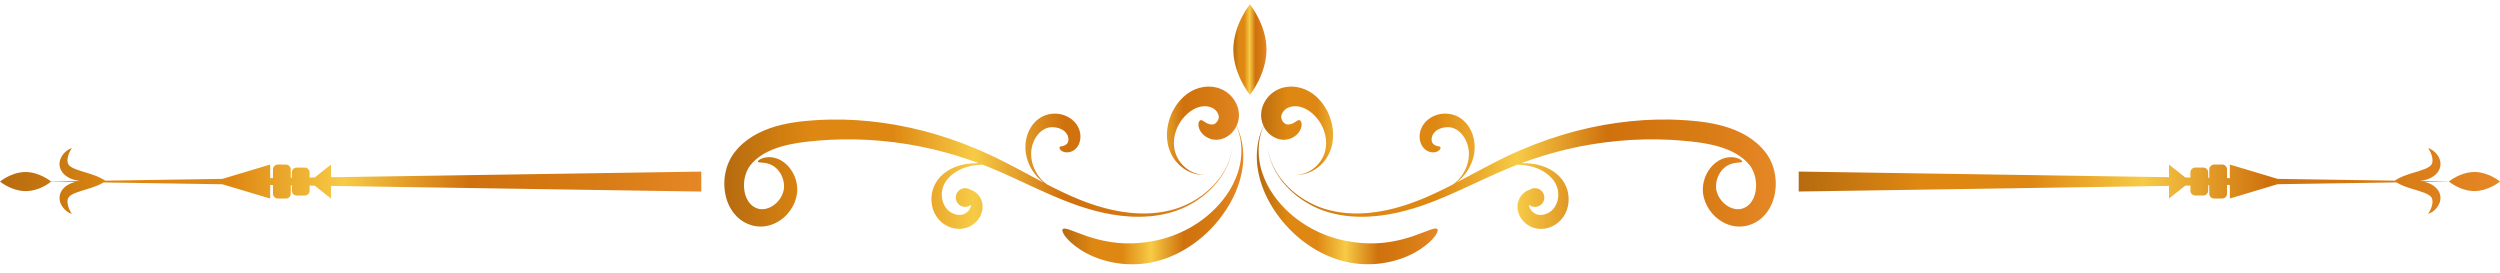<svg xmlns="http://www.w3.org/2000/svg" width="256" height="28" viewBox="0 0 256 28" fill="none"><path d="M33.895 16.849L32.23 18.172L31.703 18.18V17.658C31.703 17.384 31.479 17.159 31.205 17.159H30.381C30.107 17.159 29.883 17.384 29.883 17.658V18.209L29.773 18.211V17.35C29.773 17.076 29.548 16.851 29.275 16.851H28.451C28.177 16.851 27.952 17.076 27.952 17.35V18.238L27.666 18.242V16.851L22.771 18.317L10.764 18.5C10.764 18.5 10.757 18.495 10.753 18.492C10.714 18.465 10.657 18.422 10.578 18.376C10.424 18.28 10.19 18.157 9.892 18.037C9.595 17.916 9.237 17.799 8.855 17.685C8.474 17.569 8.071 17.455 7.708 17.308C7.62 17.27 7.528 17.233 7.454 17.194C7.378 17.156 7.31 17.116 7.25 17.075C7.132 16.992 7.055 16.914 6.997 16.816C6.939 16.713 6.909 16.601 6.908 16.456C6.905 16.315 6.928 16.168 6.96 16.035C7.026 15.765 7.133 15.545 7.219 15.396C7.263 15.322 7.299 15.263 7.328 15.225C7.354 15.187 7.368 15.165 7.368 15.165C7.368 15.165 7.344 15.173 7.299 15.188C7.253 15.202 7.189 15.229 7.104 15.27C6.94 15.355 6.705 15.505 6.481 15.78C6.371 15.918 6.263 16.086 6.185 16.299C6.144 16.405 6.116 16.525 6.1 16.659C6.087 16.798 6.094 16.934 6.124 17.08C6.155 17.225 6.211 17.371 6.29 17.505C6.369 17.639 6.468 17.758 6.578 17.861C6.686 17.965 6.805 18.052 6.928 18.125C7.051 18.2 7.173 18.255 7.299 18.31C7.597 18.429 7.885 18.495 8.158 18.534C8.145 18.536 8.133 18.538 8.12 18.54L5.229 18.584C5.125 18.499 3.996 17.614 2.619 17.614C1.172 17.614 0 18.591 0 18.591C0 18.591 1.173 19.569 2.619 19.569C4.064 19.569 5.125 18.683 5.229 18.599L7.667 18.636C7.547 18.67 7.425 18.71 7.3 18.76C7.174 18.815 7.052 18.87 6.929 18.945C6.806 19.019 6.688 19.106 6.579 19.209C6.47 19.311 6.371 19.431 6.291 19.565C6.213 19.698 6.156 19.844 6.125 19.99C6.095 20.136 6.088 20.272 6.101 20.411C6.117 20.545 6.145 20.665 6.186 20.771C6.264 20.984 6.373 21.151 6.483 21.288C6.706 21.564 6.941 21.714 7.105 21.799C7.189 21.84 7.254 21.867 7.3 21.881C7.345 21.896 7.369 21.904 7.369 21.904C7.369 21.904 7.355 21.884 7.329 21.845C7.301 21.807 7.265 21.748 7.22 21.674C7.134 21.525 7.027 21.304 6.961 21.035C6.929 20.902 6.906 20.755 6.909 20.614C6.91 20.47 6.94 20.357 6.999 20.254C7.055 20.156 7.133 20.078 7.251 19.995C7.31 19.954 7.379 19.914 7.455 19.876C7.529 19.837 7.621 19.8 7.709 19.762C8.072 19.615 8.477 19.501 8.856 19.385C9.238 19.271 9.596 19.154 9.893 19.033C10.191 18.913 10.425 18.789 10.579 18.694C10.587 18.69 10.593 18.686 10.6 18.681L22.773 18.868L27.667 20.333V18.942L27.953 18.946V19.834C27.953 20.108 28.178 20.333 28.452 20.333H29.276C29.549 20.333 29.774 20.108 29.774 19.834V18.974L29.884 18.976V19.525C29.884 19.799 30.108 20.024 30.382 20.024H31.206C31.48 20.024 31.704 19.799 31.704 19.525V19.005L32.233 19.013L33.895 20.334V19.038L71.812 19.616V17.571L33.895 18.149V16.852V16.849Z" fill="url(#paint0_linear_270_315)"></path><path d="M253.382 17.613C252.004 17.613 250.876 18.498 250.772 18.583L247.88 18.539C247.868 18.537 247.855 18.535 247.843 18.533C248.115 18.493 248.404 18.427 248.701 18.309C248.828 18.254 248.95 18.199 249.073 18.124C249.195 18.05 249.313 17.963 249.423 17.86C249.532 17.758 249.631 17.638 249.71 17.504C249.789 17.371 249.846 17.225 249.876 17.079C249.907 16.933 249.914 16.797 249.901 16.658C249.885 16.524 249.857 16.404 249.816 16.298C249.738 16.085 249.629 15.918 249.519 15.779C249.296 15.504 249.061 15.354 248.897 15.269C248.813 15.228 248.747 15.201 248.701 15.187C248.656 15.172 248.632 15.164 248.632 15.164C248.632 15.164 248.647 15.184 248.673 15.224C248.7 15.262 248.737 15.321 248.782 15.395C248.867 15.544 248.975 15.765 249.041 16.034C249.073 16.167 249.096 16.314 249.093 16.455C249.092 16.599 249.062 16.712 249.003 16.815C248.947 16.913 248.868 16.991 248.75 17.074C248.692 17.115 248.623 17.155 248.547 17.193C248.473 17.232 248.381 17.269 248.293 17.307C247.929 17.454 247.525 17.568 247.146 17.684C246.764 17.798 246.405 17.915 246.109 18.036C245.811 18.156 245.577 18.28 245.422 18.375C245.345 18.421 245.288 18.464 245.248 18.491C245.244 18.494 245.241 18.496 245.237 18.5L233.229 18.316L228.335 16.85V18.241L228.048 18.237V17.349C228.048 17.075 227.824 16.85 227.55 16.85H226.726C226.452 16.85 226.228 17.075 226.228 17.349V18.21L226.118 18.208V17.657C226.118 17.383 225.893 17.158 225.62 17.158H224.796C224.522 17.158 224.297 17.383 224.297 17.657V18.18L223.771 18.171L222.106 16.848V18.145L184.188 17.567V19.612L222.106 19.034V20.329L223.768 19.009L224.296 19V19.521C224.296 19.795 224.521 20.02 224.795 20.02H225.619C225.892 20.02 226.117 19.795 226.117 19.521V18.972L226.227 18.97V19.83C226.227 20.104 226.451 20.328 226.725 20.328H227.549C227.823 20.328 228.047 20.104 228.047 19.83V18.942L228.334 18.938V20.328L233.227 18.863L245.401 18.677C245.408 18.681 245.414 18.686 245.42 18.69C245.575 18.786 245.809 18.908 246.107 19.029C246.403 19.15 246.762 19.267 247.144 19.381C247.524 19.497 247.927 19.611 248.291 19.758C248.379 19.796 248.471 19.833 248.545 19.872C248.621 19.91 248.689 19.95 248.748 19.991C248.866 20.073 248.944 20.152 249.001 20.25C249.06 20.353 249.09 20.465 249.091 20.61C249.094 20.751 249.071 20.897 249.039 21.031C248.973 21.301 248.865 21.521 248.78 21.67C248.736 21.743 248.699 21.803 248.671 21.841C248.645 21.879 248.63 21.9 248.63 21.9C248.63 21.9 248.654 21.892 248.699 21.877C248.745 21.863 248.81 21.835 248.895 21.795C249.059 21.71 249.294 21.559 249.517 21.284C249.628 21.146 249.735 20.979 249.814 20.767C249.855 20.661 249.883 20.541 249.898 20.407C249.912 20.268 249.905 20.132 249.874 19.985C249.844 19.841 249.788 19.695 249.708 19.561C249.63 19.427 249.531 19.308 249.421 19.204C249.312 19.101 249.193 19.014 249.071 18.941C248.948 18.866 248.826 18.811 248.699 18.756C248.575 18.706 248.453 18.666 248.333 18.632L250.771 18.595C250.875 18.679 252.003 19.565 253.381 19.565C254.828 19.565 256 18.587 256 18.587C256 18.587 254.827 17.61 253.381 17.61L253.382 17.613Z" fill="url(#paint1_linear_270_315)"></path><path d="M110.4 21.058C110.959 21.253 111.533 21.425 112.116 21.579C112.699 21.737 113.297 21.862 113.903 21.966C115.115 22.169 116.376 22.26 117.649 22.154C118.286 22.107 118.924 22.002 119.554 21.844C120.186 21.695 120.807 21.469 121.403 21.185C122.591 20.613 123.695 19.796 124.568 18.744C125.005 18.22 125.376 17.635 125.665 17.004C125.951 16.372 126.144 15.691 126.224 14.991C126.134 15.691 125.932 16.366 125.637 16.99C125.338 17.613 124.958 18.188 124.513 18.697C123.626 19.721 122.514 20.499 121.329 21.025C120.736 21.286 120.123 21.487 119.5 21.612C118.879 21.744 118.253 21.826 117.631 21.848C116.386 21.904 115.161 21.765 113.989 21.515C113.403 21.387 112.828 21.239 112.267 21.058C111.705 20.882 111.155 20.686 110.62 20.469C110.35 20.364 110.086 20.248 109.823 20.136C109.56 20.018 109.298 19.905 109.041 19.783C108.525 19.544 108.02 19.291 107.52 19.039C107.415 18.985 107.31 18.93 107.205 18.876C107.174 18.854 107.142 18.832 107.112 18.808C107.059 18.767 107.009 18.722 106.957 18.68L106.881 18.617L106.81 18.549C106.763 18.503 106.717 18.457 106.67 18.412C106.627 18.363 106.585 18.315 106.542 18.267C106.498 18.22 106.459 18.17 106.421 18.119C106.382 18.069 106.342 18.019 106.307 17.968C106.238 17.863 106.165 17.763 106.107 17.654C105.981 17.444 105.888 17.221 105.804 17.004C105.651 16.563 105.581 16.117 105.587 15.699C105.598 15.282 105.684 14.888 105.825 14.543C105.962 14.196 106.159 13.901 106.376 13.665C106.595 13.43 106.843 13.264 107.088 13.156C107.319 13.053 107.565 13.022 107.804 13.024C108.042 13.027 108.27 13.072 108.474 13.142C108.678 13.212 108.855 13.312 108.993 13.431C109.133 13.547 109.229 13.686 109.306 13.828C109.373 13.972 109.407 14.13 109.409 14.262C109.41 14.329 109.405 14.39 109.393 14.445C109.383 14.499 109.362 14.555 109.347 14.592C109.31 14.676 109.229 14.76 109.145 14.817C109.059 14.875 108.971 14.915 108.891 14.939C108.809 14.964 108.736 14.972 108.669 14.987C108.607 14.996 108.549 15.014 108.517 15.05C108.485 15.087 108.476 15.144 108.508 15.226C108.542 15.303 108.62 15.404 108.76 15.482C108.899 15.561 109.094 15.613 109.323 15.601C109.55 15.587 109.815 15.512 110.067 15.31C110.194 15.202 110.297 15.083 110.385 14.94C110.471 14.797 110.538 14.637 110.58 14.469C110.665 14.132 110.658 13.767 110.556 13.405C110.542 13.36 110.528 13.313 110.512 13.268C110.493 13.225 110.475 13.181 110.457 13.137C110.437 13.093 110.417 13.049 110.398 13.004C110.376 12.961 110.35 12.92 110.325 12.877C110.299 12.836 110.273 12.794 110.247 12.752C110.221 12.709 110.187 12.674 110.158 12.634C110.096 12.556 110.033 12.477 109.959 12.41C109.675 12.128 109.321 11.916 108.942 11.787C108.562 11.657 108.147 11.606 107.724 11.648C107.512 11.666 107.299 11.716 107.087 11.785C106.981 11.82 106.878 11.868 106.774 11.912C106.673 11.968 106.568 12.021 106.475 12.085C106.104 12.334 105.783 12.669 105.547 13.056C105.313 13.445 105.147 13.877 105.068 14.332C104.982 14.787 104.977 15.264 105.052 15.742C105.133 16.216 105.293 16.685 105.526 17.13C105.65 17.348 105.779 17.567 105.939 17.768C106.013 17.873 106.102 17.968 106.184 18.069C106.227 18.118 106.274 18.163 106.319 18.211C106.364 18.258 106.409 18.306 106.459 18.35C106.507 18.395 106.556 18.44 106.605 18.485C106.657 18.527 106.709 18.57 106.76 18.611L106.838 18.674L106.903 18.72C105.136 17.797 103.445 16.843 101.73 16.025C99.816 15.113 97.899 14.382 96.007 13.808C94.115 13.236 92.244 12.839 90.419 12.58C88.593 12.324 86.812 12.215 85.092 12.243C84.876 12.241 84.662 12.252 84.449 12.26C84.236 12.27 84.024 12.278 83.813 12.288C83.602 12.294 83.392 12.315 83.183 12.331C82.974 12.347 82.766 12.365 82.56 12.382C81.728 12.454 80.896 12.579 80.08 12.77C79.264 12.96 78.454 13.234 77.683 13.616C76.914 14.001 76.189 14.519 75.59 15.157C75.517 15.239 75.447 15.322 75.376 15.406C75.306 15.491 75.236 15.567 75.166 15.668L75.063 15.81L74.969 15.956C74.904 16.052 74.851 16.154 74.796 16.253C74.578 16.655 74.429 17.074 74.326 17.494C74.123 18.336 74.12 19.19 74.299 20.002C74.39 20.408 74.527 20.805 74.723 21.178C74.919 21.55 75.171 21.9 75.477 22.199C75.781 22.5 76.146 22.742 76.528 22.909C76.624 22.95 76.721 22.992 76.819 23.021C76.916 23.054 77.013 23.085 77.117 23.108C77.32 23.158 77.527 23.188 77.732 23.195C77.936 23.205 78.139 23.195 78.335 23.168C78.531 23.143 78.72 23.097 78.902 23.041C79.264 22.928 79.592 22.762 79.882 22.565C80.463 22.171 80.899 21.658 81.195 21.105C81.343 20.828 81.454 20.54 81.529 20.249C81.566 20.104 81.594 19.957 81.614 19.812C81.622 19.737 81.631 19.661 81.635 19.587C81.637 19.513 81.641 19.44 81.641 19.367C81.633 18.789 81.485 18.276 81.273 17.843C81.058 17.411 80.78 17.051 80.469 16.779C80.314 16.642 80.153 16.526 79.988 16.433C79.908 16.384 79.823 16.346 79.743 16.306C79.659 16.272 79.58 16.237 79.498 16.212C79.175 16.107 78.874 16.079 78.621 16.096C78.368 16.114 78.164 16.166 78.01 16.229C77.855 16.292 77.747 16.357 77.682 16.416C77.616 16.475 77.59 16.521 77.602 16.555C77.615 16.59 77.664 16.614 77.745 16.627C77.826 16.638 77.941 16.645 78.081 16.656C78.361 16.68 78.76 16.731 79.162 16.978C79.212 17.007 79.261 17.044 79.311 17.078C79.359 17.118 79.41 17.154 79.457 17.198C79.555 17.283 79.647 17.383 79.735 17.494C79.913 17.715 80.061 17.994 80.165 18.306C80.266 18.619 80.313 18.971 80.274 19.313C80.27 19.356 80.261 19.398 80.255 19.44C80.247 19.48 80.238 19.522 80.228 19.564C80.205 19.651 80.179 19.739 80.146 19.826C80.08 19.999 79.991 20.171 79.882 20.334C79.773 20.497 79.641 20.652 79.493 20.793C79.344 20.932 79.176 21.057 78.997 21.158C78.637 21.361 78.229 21.459 77.854 21.412C77.76 21.401 77.667 21.382 77.576 21.351C77.531 21.339 77.484 21.319 77.437 21.299C77.389 21.283 77.345 21.257 77.3 21.235C77.123 21.142 76.96 21.022 76.819 20.864C76.537 20.552 76.325 20.107 76.237 19.595C76.146 19.087 76.167 18.523 76.314 17.996C76.387 17.734 76.487 17.479 76.619 17.25C76.654 17.194 76.685 17.135 76.723 17.082L76.777 17.001L76.837 16.924C76.871 16.874 76.926 16.818 76.973 16.764L77.12 16.598C77.535 16.176 78.044 15.815 78.631 15.527C79.221 15.244 79.875 15.02 80.573 14.858C81.272 14.696 82.005 14.575 82.778 14.495C82.972 14.475 83.167 14.456 83.363 14.437C83.559 14.418 83.756 14.393 83.954 14.383C84.153 14.37 84.352 14.356 84.552 14.342C84.752 14.329 84.953 14.312 85.155 14.308C86.775 14.233 88.46 14.263 90.207 14.42C91.952 14.579 93.758 14.856 95.606 15.298C97.12 15.662 98.664 16.125 100.222 16.706C99.809 16.7 99.403 16.721 99.008 16.779C98.42 16.868 97.859 17.041 97.354 17.306C96.85 17.572 96.395 17.928 96.054 18.379C95.885 18.602 95.74 18.849 95.633 19.107C95.524 19.364 95.456 19.632 95.415 19.9C95.332 20.436 95.385 20.98 95.555 21.481C95.644 21.73 95.761 21.969 95.907 22.188C96.056 22.403 96.233 22.604 96.429 22.769C96.822 23.101 97.287 23.318 97.775 23.402C98.261 23.486 98.78 23.431 99.232 23.224C99.677 23.021 100.022 22.699 100.263 22.333C100.5 21.964 100.629 21.537 100.617 21.131C100.618 21.031 100.602 20.928 100.589 20.829C100.579 20.781 100.567 20.734 100.555 20.687C100.545 20.64 100.53 20.595 100.514 20.552C100.455 20.375 100.365 20.226 100.276 20.092C100.086 19.83 99.86 19.649 99.64 19.535C99.542 19.483 99.445 19.447 99.353 19.421C99.203 19.323 99.023 19.265 98.83 19.265C98.3 19.265 97.87 19.695 97.87 20.226C97.87 20.757 98.299 21.187 98.83 21.187C99.065 21.187 99.28 21.102 99.447 20.961C99.441 21 99.441 21.037 99.429 21.078C99.414 21.161 99.386 21.245 99.344 21.327C99.302 21.41 99.251 21.494 99.184 21.571C99.051 21.725 98.871 21.863 98.673 21.936C98.485 22.007 98.254 22.03 98.013 21.989C97.772 21.948 97.514 21.848 97.282 21.687C97.165 21.608 97.061 21.511 96.96 21.4C96.862 21.286 96.774 21.157 96.696 21.011C96.547 20.72 96.446 20.364 96.441 19.981C96.438 19.791 96.451 19.592 96.497 19.397C96.542 19.2 96.612 19.008 96.713 18.813C96.912 18.426 97.231 18.067 97.635 17.767C98.039 17.467 98.529 17.233 99.069 17.08C99.549 16.947 100.072 16.876 100.615 16.857C100.827 16.938 101.038 17.021 101.25 17.107C103.16 17.88 105.1 18.849 107.174 19.769C107.693 19.997 108.218 20.226 108.757 20.44C109.025 20.551 109.298 20.653 109.571 20.758C109.847 20.858 110.121 20.963 110.402 21.056L110.4 21.058Z" fill="url(#paint2_linear_270_315)"></path><path d="M127.039 13.997C126.937 13.62 126.798 13.246 126.625 12.885C126.726 12.669 126.802 12.434 126.841 12.179C126.851 12.1 126.858 12.021 126.865 11.941C126.867 11.864 126.868 11.787 126.867 11.708C126.862 11.631 126.857 11.552 126.848 11.475C126.836 11.399 126.826 11.32 126.809 11.245C126.679 10.635 126.352 10.086 125.893 9.664C125.665 9.455 125.389 9.273 125.093 9.142C124.802 9.011 124.49 8.929 124.177 8.892C123.549 8.818 122.917 8.917 122.333 9.168C121.752 9.417 121.251 9.808 120.844 10.268C120.639 10.498 120.458 10.747 120.297 11.01C120.136 11.275 119.996 11.557 119.877 11.849C119.647 12.438 119.503 13.077 119.494 13.741C119.481 14.403 119.605 15.092 119.905 15.723C120.206 16.355 120.681 16.908 121.283 17.306C121.88 17.704 122.618 17.948 123.374 17.893C122.997 17.902 122.627 17.83 122.292 17.701C121.955 17.572 121.651 17.386 121.388 17.166C120.86 16.726 120.499 16.146 120.332 15.56C120.164 14.969 120.172 14.369 120.297 13.83C120.416 13.288 120.649 12.804 120.927 12.394C121.071 12.19 121.225 12.004 121.388 11.838C121.553 11.671 121.725 11.522 121.902 11.398C122.253 11.148 122.614 10.988 122.947 10.922C123.274 10.855 123.594 10.87 123.85 10.94C123.98 10.973 124.092 11.02 124.191 11.075C124.286 11.127 124.365 11.185 124.444 11.256C124.599 11.399 124.71 11.578 124.761 11.733C124.768 11.753 124.771 11.772 124.779 11.791C124.783 11.81 124.786 11.829 124.791 11.847C124.793 11.865 124.795 11.884 124.8 11.902C124.8 11.917 124.802 11.932 124.804 11.949C124.807 12.014 124.798 12.09 124.777 12.166C124.735 12.32 124.644 12.46 124.552 12.552C124.506 12.599 124.459 12.639 124.408 12.669C124.366 12.697 124.314 12.72 124.25 12.735C124.187 12.747 124.116 12.752 124.045 12.748C123.975 12.741 123.902 12.731 123.837 12.711C123.701 12.675 123.581 12.619 123.478 12.559C123.266 12.444 123.131 12.292 122.978 12.299C122.904 12.303 122.836 12.35 122.779 12.458C122.752 12.511 122.737 12.578 122.723 12.662C122.718 12.741 122.714 12.841 122.736 12.944C122.772 13.156 122.878 13.408 123.079 13.645C123.279 13.883 123.576 14.107 123.988 14.234C124.194 14.292 124.43 14.325 124.683 14.307C124.926 14.288 125.175 14.223 125.41 14.116C125.881 13.9 126.291 13.524 126.561 13.025C126.582 12.986 126.6 12.944 126.62 12.903C126.775 13.267 126.893 13.641 126.971 14.016C127.076 14.516 127.125 15.016 127.117 15.505C127.11 15.995 127.054 16.473 126.957 16.93C126.858 17.387 126.716 17.825 126.546 18.24C126.207 19.07 125.748 19.807 125.238 20.452C124.728 21.099 124.162 21.657 123.582 22.137C122.416 23.097 121.179 23.739 120 24.164C119.41 24.379 118.829 24.534 118.267 24.648C117.705 24.762 117.161 24.841 116.635 24.884C116.108 24.924 115.591 24.934 115.089 24.914C114.964 24.909 114.841 24.897 114.718 24.89C114.656 24.886 114.594 24.882 114.534 24.879C114.473 24.871 114.413 24.865 114.353 24.858C114.233 24.843 114.113 24.835 113.996 24.818C113.879 24.8 113.763 24.783 113.648 24.766C113.532 24.752 113.42 24.727 113.309 24.706C113.199 24.684 113.087 24.667 112.979 24.643C112.872 24.618 112.765 24.594 112.661 24.57C112.609 24.559 112.556 24.546 112.504 24.535C112.453 24.521 112.403 24.506 112.353 24.493C112.251 24.467 112.152 24.439 112.055 24.414C111.958 24.388 111.864 24.356 111.771 24.328C111.677 24.3 111.586 24.273 111.495 24.246C111.406 24.216 111.32 24.185 111.235 24.156C109.873 23.69 109.027 23.23 108.821 23.468C108.773 23.524 108.772 23.616 108.818 23.744C108.841 23.808 108.875 23.879 108.92 23.959C108.966 24.039 109.022 24.13 109.095 24.22C109.377 24.591 109.861 25.059 110.556 25.518C110.644 25.574 110.734 25.632 110.824 25.69C110.917 25.745 111.016 25.799 111.115 25.854C111.215 25.909 111.315 25.967 111.422 26.018C111.53 26.069 111.638 26.12 111.749 26.172C111.804 26.198 111.861 26.224 111.918 26.25C111.976 26.275 112.034 26.297 112.094 26.32C112.212 26.366 112.333 26.413 112.454 26.46C112.577 26.506 112.705 26.544 112.832 26.585C112.961 26.626 113.091 26.67 113.226 26.701C113.361 26.736 113.496 26.77 113.634 26.805C113.773 26.837 113.914 26.861 114.057 26.89C114.128 26.903 114.2 26.917 114.273 26.93C114.346 26.941 114.419 26.95 114.492 26.961C114.639 26.98 114.788 27.002 114.939 27.016C115.543 27.073 116.174 27.078 116.816 27.028C117.461 26.975 118.118 26.847 118.779 26.655C119.439 26.462 120.103 26.201 120.753 25.862C122.053 25.187 123.313 24.229 124.411 22.985C124.958 22.361 125.468 21.67 125.91 20.905C126.352 20.14 126.729 19.299 126.982 18.39C127.108 17.935 127.205 17.465 127.261 16.981C127.314 16.497 127.327 16.002 127.295 15.502C127.263 15.002 127.178 14.498 127.043 14.001L127.039 13.997Z" fill="url(#paint3_linear_270_315)"></path><path d="M181.21 16.252C181.154 16.153 181.101 16.051 181.037 15.955L180.943 15.809L180.839 15.666C180.769 15.567 180.7 15.49 180.629 15.405C180.558 15.322 180.488 15.238 180.415 15.156C179.817 14.518 179.092 14 178.323 13.615C177.552 13.233 176.741 12.959 175.926 12.769C175.11 12.578 174.277 12.453 173.446 12.381C173.239 12.364 173.031 12.346 172.822 12.329C172.613 12.314 172.403 12.293 172.192 12.287C171.981 12.277 171.769 12.269 171.556 12.259C171.343 12.251 171.129 12.24 170.914 12.242C169.193 12.216 167.412 12.323 165.587 12.579C163.762 12.838 161.891 13.235 159.998 13.807C158.106 14.381 156.19 15.111 154.275 16.024C152.561 16.842 150.87 17.797 149.102 18.719L149.167 18.673L149.246 18.61C149.298 18.567 149.349 18.526 149.4 18.484C149.449 18.439 149.497 18.394 149.546 18.349C149.596 18.305 149.641 18.258 149.686 18.21C149.731 18.162 149.778 18.117 149.821 18.068C149.905 17.968 149.992 17.872 150.067 17.767C150.226 17.566 150.356 17.347 150.479 17.128C150.712 16.685 150.873 16.216 150.953 15.741C151.029 15.263 151.023 14.786 150.938 14.331C150.857 13.875 150.691 13.443 150.458 13.055C150.222 12.668 149.901 12.333 149.531 12.084C149.439 12.02 149.332 11.967 149.232 11.911C149.129 11.866 149.024 11.819 148.919 11.784C148.708 11.715 148.493 11.665 148.281 11.647C147.857 11.605 147.444 11.656 147.063 11.786C146.683 11.915 146.33 12.127 146.046 12.409C145.972 12.476 145.909 12.554 145.848 12.633C145.817 12.672 145.784 12.708 145.759 12.751C145.733 12.793 145.707 12.835 145.68 12.876C145.655 12.918 145.629 12.96 145.607 13.003C145.587 13.047 145.568 13.092 145.548 13.136C145.529 13.18 145.511 13.224 145.492 13.268C145.476 13.312 145.462 13.358 145.449 13.403C145.346 13.766 145.34 14.131 145.425 14.468C145.467 14.636 145.533 14.796 145.62 14.939C145.708 15.082 145.81 15.201 145.937 15.309C146.188 15.511 146.453 15.586 146.681 15.6C146.91 15.611 147.105 15.56 147.244 15.481C147.384 15.403 147.464 15.302 147.497 15.225C147.528 15.143 147.52 15.086 147.488 15.05C147.454 15.013 147.398 14.995 147.335 14.986C147.268 14.972 147.194 14.963 147.114 14.938C147.033 14.914 146.944 14.874 146.86 14.816C146.775 14.759 146.695 14.675 146.657 14.591C146.644 14.554 146.622 14.498 146.611 14.444C146.6 14.389 146.594 14.328 146.595 14.261C146.598 14.129 146.632 13.971 146.699 13.827C146.774 13.685 146.871 13.547 147.011 13.43C147.149 13.312 147.327 13.211 147.53 13.141C147.733 13.071 147.962 13.027 148.201 13.023C148.439 13.021 148.686 13.052 148.916 13.155C149.162 13.263 149.41 13.429 149.629 13.664C149.845 13.899 150.043 14.195 150.179 14.542C150.321 14.887 150.406 15.281 150.419 15.698C150.425 16.117 150.356 16.562 150.201 17.003C150.118 17.221 150.025 17.443 149.898 17.654C149.841 17.762 149.768 17.863 149.699 17.967C149.663 18.018 149.623 18.068 149.585 18.118C149.546 18.168 149.508 18.219 149.464 18.266C149.421 18.314 149.378 18.363 149.335 18.411C149.289 18.456 149.242 18.502 149.195 18.548L149.124 18.616L149.048 18.679C148.997 18.721 148.948 18.766 148.894 18.807C148.863 18.83 148.831 18.852 148.801 18.875C148.695 18.929 148.591 18.985 148.485 19.038C147.986 19.291 147.48 19.544 146.964 19.782C146.707 19.904 146.445 20.017 146.183 20.135C145.919 20.246 145.654 20.363 145.386 20.468C144.85 20.685 144.3 20.88 143.739 21.058C143.178 21.238 142.602 21.386 142.016 21.515C140.844 21.764 139.62 21.904 138.375 21.847C137.752 21.825 137.126 21.744 136.505 21.611C135.881 21.486 135.269 21.285 134.676 21.024C133.493 20.498 132.379 19.72 131.492 18.696C131.047 18.187 130.667 17.612 130.368 16.989C130.073 16.365 129.87 15.69 129.781 14.99C129.862 15.691 130.054 16.37 130.34 17.003C130.629 17.634 131.001 18.219 131.438 18.743C132.31 19.795 133.414 20.612 134.603 21.184C135.198 21.468 135.82 21.694 136.452 21.843C137.082 22.001 137.72 22.106 138.356 22.153C139.629 22.259 140.89 22.169 142.103 21.965C142.709 21.861 143.306 21.736 143.889 21.578C144.473 21.424 145.045 21.252 145.605 21.058C145.887 20.964 146.161 20.86 146.437 20.759C146.709 20.654 146.983 20.551 147.25 20.442C147.788 20.226 148.315 19.998 148.834 19.77C150.906 18.85 152.847 17.881 154.758 17.108C154.97 17.022 155.182 16.939 155.393 16.858C155.936 16.878 156.458 16.948 156.939 17.081C157.479 17.234 157.969 17.468 158.373 17.768C158.776 18.069 159.096 18.427 159.294 18.814C159.394 19.009 159.465 19.201 159.51 19.398C159.556 19.593 159.571 19.792 159.567 19.982C159.562 20.365 159.461 20.721 159.312 21.012C159.234 21.157 159.146 21.288 159.048 21.401C158.946 21.512 158.843 21.609 158.726 21.688C158.495 21.849 158.236 21.951 157.995 21.99C157.752 22.031 157.523 22.009 157.335 21.937C157.136 21.864 156.956 21.726 156.824 21.572C156.757 21.495 156.706 21.411 156.664 21.328C156.621 21.246 156.594 21.162 156.578 21.079C156.567 21.038 156.567 21.001 156.561 20.962C156.728 21.104 156.943 21.188 157.178 21.188C157.707 21.188 158.138 20.758 158.138 20.227C158.138 19.696 157.709 19.266 157.178 19.266C156.985 19.266 156.805 19.324 156.655 19.422C156.563 19.448 156.465 19.485 156.367 19.536C156.149 19.65 155.921 19.831 155.731 20.093C155.641 20.227 155.552 20.377 155.494 20.553C155.477 20.596 155.463 20.641 155.452 20.688C155.441 20.735 155.428 20.782 155.419 20.831C155.405 20.929 155.39 21.031 155.391 21.132C155.378 21.538 155.509 21.965 155.745 22.334C155.985 22.7 156.331 23.023 156.776 23.225C157.229 23.433 157.746 23.487 158.233 23.403C158.721 23.32 159.186 23.102 159.578 22.77C159.776 22.606 159.951 22.405 160.101 22.189C160.247 21.97 160.364 21.731 160.453 21.482C160.623 20.981 160.674 20.437 160.593 19.901C160.552 19.633 160.484 19.365 160.374 19.108C160.268 18.851 160.122 18.603 159.953 18.38C159.614 17.931 159.157 17.574 158.654 17.307C158.148 17.042 157.587 16.869 156.999 16.78C156.603 16.722 156.198 16.701 155.785 16.707C157.344 16.127 158.888 15.663 160.401 15.3C162.249 14.858 164.055 14.58 165.801 14.421C167.546 14.264 169.233 14.234 170.852 14.309C171.055 14.313 171.255 14.33 171.456 14.344C171.656 14.357 171.855 14.371 172.053 14.384C172.252 14.395 172.448 14.419 172.645 14.438C172.84 14.458 173.035 14.477 173.23 14.496C174.003 14.576 174.736 14.697 175.435 14.859C176.132 15.021 176.786 15.245 177.376 15.528C177.964 15.816 178.472 16.177 178.888 16.599L179.034 16.765C179.082 16.819 179.137 16.875 179.171 16.926L179.231 17.002L179.285 17.084C179.324 17.136 179.354 17.195 179.388 17.251C179.521 17.479 179.62 17.735 179.693 17.997C179.84 18.524 179.861 19.088 179.771 19.596C179.683 20.108 179.472 20.553 179.189 20.865C179.048 21.023 178.885 21.143 178.707 21.236C178.662 21.258 178.618 21.283 178.57 21.3C178.523 21.319 178.476 21.34 178.431 21.352C178.341 21.382 178.249 21.403 178.154 21.413C177.779 21.46 177.37 21.362 177.011 21.159C176.831 21.058 176.664 20.933 176.515 20.794C176.366 20.653 176.235 20.498 176.125 20.335C176.016 20.171 175.929 20 175.862 19.827C175.828 19.74 175.802 19.652 175.779 19.565C175.77 19.523 175.762 19.482 175.752 19.441C175.747 19.398 175.738 19.357 175.733 19.314C175.695 18.973 175.742 18.62 175.843 18.307C175.945 17.994 176.095 17.716 176.272 17.496C176.36 17.384 176.453 17.284 176.55 17.2C176.597 17.155 176.648 17.119 176.696 17.079C176.747 17.045 176.796 17.008 176.846 16.979C177.247 16.732 177.647 16.68 177.927 16.657C178.068 16.646 178.182 16.638 178.262 16.628C178.344 16.615 178.393 16.592 178.405 16.556C178.418 16.521 178.392 16.475 178.326 16.417C178.261 16.358 178.153 16.293 177.998 16.23C177.843 16.166 177.64 16.115 177.387 16.097C177.135 16.081 176.833 16.108 176.511 16.213C176.429 16.239 176.35 16.273 176.266 16.308C176.186 16.346 176.101 16.385 176.021 16.434C175.856 16.527 175.695 16.643 175.54 16.78C175.229 17.052 174.951 17.411 174.736 17.844C174.523 18.277 174.375 18.789 174.368 19.369C174.367 19.441 174.371 19.514 174.373 19.588C174.379 19.662 174.387 19.737 174.394 19.813C174.415 19.958 174.441 20.105 174.48 20.25C174.555 20.541 174.667 20.829 174.813 21.107C175.11 21.659 175.545 22.172 176.126 22.567C176.418 22.762 176.745 22.929 177.107 23.042C177.289 23.099 177.478 23.144 177.674 23.169C177.87 23.196 178.072 23.206 178.277 23.196C178.482 23.188 178.688 23.158 178.892 23.109C178.996 23.086 179.093 23.055 179.19 23.023C179.288 22.993 179.384 22.951 179.48 22.911C179.864 22.743 180.228 22.502 180.532 22.201C180.838 21.901 181.09 21.551 181.285 21.179C181.482 20.805 181.619 20.409 181.709 20.003C181.889 19.191 181.885 18.338 181.682 17.496C181.58 17.075 181.43 16.656 181.213 16.254L181.21 16.252Z" fill="url(#paint4_linear_270_315)"></path><path d="M144.771 24.155C144.686 24.184 144.599 24.215 144.511 24.245C144.421 24.272 144.329 24.299 144.235 24.328C144.141 24.355 144.048 24.387 143.95 24.413C143.852 24.439 143.752 24.465 143.652 24.492C143.602 24.505 143.552 24.519 143.5 24.534C143.448 24.545 143.397 24.556 143.344 24.569C143.239 24.593 143.133 24.617 143.025 24.642C142.918 24.666 142.806 24.683 142.695 24.705C142.583 24.726 142.472 24.75 142.357 24.765C142.242 24.781 142.126 24.799 142.009 24.817C141.892 24.833 141.772 24.842 141.652 24.857C141.592 24.863 141.531 24.87 141.471 24.878C141.41 24.882 141.349 24.886 141.287 24.889C141.164 24.896 141.04 24.908 140.915 24.913C140.414 24.934 139.897 24.924 139.369 24.883C138.844 24.84 138.3 24.76 137.738 24.648C137.176 24.532 136.595 24.379 136.005 24.163C134.825 23.738 133.589 23.096 132.423 22.136C131.842 21.656 131.277 21.098 130.766 20.451C130.255 19.805 129.798 19.069 129.458 18.239C129.289 17.824 129.147 17.387 129.048 16.929C128.951 16.471 128.894 15.994 128.887 15.504C128.88 15.015 128.928 14.515 129.033 14.015C129.113 13.64 129.231 13.266 129.384 12.902C129.404 12.943 129.422 12.984 129.444 13.024C129.713 13.523 130.124 13.899 130.595 14.114C130.83 14.221 131.079 14.287 131.322 14.306C131.575 14.325 131.811 14.292 132.017 14.233C132.427 14.106 132.725 13.882 132.925 13.644C133.127 13.406 133.233 13.155 133.269 12.943C133.291 12.84 133.287 12.74 133.282 12.661C133.268 12.577 133.251 12.51 133.225 12.457C133.169 12.349 133.101 12.302 133.027 12.298C132.873 12.291 132.738 12.443 132.526 12.558C132.424 12.618 132.304 12.674 132.168 12.71C132.102 12.73 132.029 12.739 131.959 12.747C131.888 12.751 131.817 12.747 131.754 12.734C131.691 12.718 131.638 12.695 131.597 12.668C131.545 12.637 131.498 12.597 131.453 12.551C131.362 12.458 131.27 12.319 131.228 12.165C131.207 12.09 131.198 12.014 131.201 11.948C131.203 11.932 131.205 11.916 131.205 11.901C131.209 11.883 131.211 11.864 131.213 11.846C131.219 11.827 131.222 11.809 131.226 11.79C131.233 11.771 131.236 11.751 131.244 11.732C131.295 11.576 131.406 11.398 131.56 11.255C131.639 11.184 131.719 11.127 131.814 11.073C131.912 11.019 132.026 10.972 132.154 10.938C132.41 10.87 132.731 10.854 133.058 10.921C133.389 10.987 133.752 11.147 134.103 11.397C134.278 11.521 134.45 11.669 134.616 11.837C134.779 12.004 134.933 12.19 135.077 12.393C135.356 12.803 135.589 13.287 135.708 13.829C135.832 14.369 135.841 14.969 135.673 15.559C135.505 16.145 135.145 16.725 134.616 17.165C134.353 17.385 134.049 17.571 133.713 17.701C133.378 17.83 133.008 17.901 132.631 17.892C133.387 17.947 134.124 17.703 134.722 17.305C135.324 16.908 135.8 16.354 136.1 15.722C136.4 15.091 136.524 14.402 136.51 13.74C136.502 13.075 136.358 12.436 136.128 11.848C136.009 11.556 135.869 11.275 135.708 11.009C135.546 10.746 135.365 10.497 135.161 10.267C134.753 9.807 134.253 9.417 133.671 9.167C133.087 8.916 132.454 8.817 131.828 8.891C131.514 8.928 131.204 9.011 130.911 9.141C130.616 9.272 130.34 9.454 130.111 9.663C129.653 10.085 129.326 10.633 129.195 11.244C129.179 11.319 129.168 11.398 129.157 11.474C129.147 11.551 129.143 11.63 129.138 11.707C129.137 11.786 129.138 11.863 129.14 11.94C129.146 12.02 129.153 12.1 129.164 12.178C129.203 12.433 129.279 12.669 129.379 12.884C129.208 13.245 129.069 13.618 128.965 13.996C128.831 14.494 128.746 14.998 128.714 15.498C128.681 15.998 128.695 16.493 128.748 16.977C128.804 17.461 128.901 17.93 129.027 18.385C129.28 19.295 129.657 20.136 130.099 20.901C130.541 21.666 131.05 22.357 131.598 22.98C132.696 24.226 133.955 25.183 135.256 25.857C135.905 26.196 136.57 26.459 137.23 26.651C137.891 26.843 138.548 26.971 139.193 27.023C139.836 27.074 140.467 27.068 141.07 27.012C141.22 26.997 141.37 26.975 141.517 26.956C141.59 26.946 141.663 26.937 141.736 26.926C141.808 26.913 141.88 26.899 141.952 26.885C142.095 26.857 142.237 26.833 142.375 26.801C142.513 26.766 142.649 26.732 142.784 26.697C142.919 26.665 143.048 26.621 143.178 26.581C143.306 26.539 143.434 26.502 143.556 26.456C143.678 26.409 143.798 26.361 143.916 26.316C143.975 26.291 144.034 26.27 144.091 26.245C144.147 26.219 144.203 26.193 144.26 26.168C144.371 26.116 144.479 26.064 144.587 26.014C144.693 25.962 144.794 25.904 144.894 25.85C144.993 25.795 145.091 25.742 145.184 25.686C145.276 25.627 145.365 25.57 145.453 25.513C146.146 25.055 146.632 24.587 146.914 24.216C146.987 24.127 147.043 24.036 147.088 23.955C147.134 23.875 147.168 23.804 147.191 23.74C147.237 23.613 147.236 23.52 147.188 23.464C146.982 23.226 146.136 23.684 144.774 24.152L144.771 24.155Z" fill="url(#paint5_linear_270_315)"></path><path d="M127.99 0.447C127.99 0.447 126.294 2.521 126.294 5.079C126.294 7.637 127.99 9.711 127.99 9.711C127.99 9.711 129.687 7.637 129.687 5.079C129.687 2.521 127.99 0.447 127.99 0.447Z" fill="url(#paint6_linear_270_315)"></path><defs><linearGradient id="paint0_linear_270_315" x1="0" y1="18.533" x2="71.813" y2="18.533" gradientUnits="userSpaceOnUse"><stop stop-color="#B66B0F"></stop><stop offset="0.17" stop-color="#DE8712"></stop><stop offset="0.33" stop-color="#DE8712"></stop><stop offset="0.49" stop-color="#F7CB46"></stop><stop offset="0.67" stop-color="#CF710D"></stop><stop offset="0.84" stop-color="#D77B14"></stop><stop offset="0.86" stop-color="#D87C16"></stop><stop offset="1" stop-color="#E58725"></stop></linearGradient><linearGradient id="paint1_linear_270_315" x1="184.187" y1="18.533" x2="256.001" y2="18.533" gradientUnits="userSpaceOnUse"><stop stop-color="#B66B0F"></stop><stop offset="0.17" stop-color="#DE8712"></stop><stop offset="0.33" stop-color="#DE8712"></stop><stop offset="0.49" stop-color="#F7CB46"></stop><stop offset="0.67" stop-color="#CF710D"></stop><stop offset="0.84" stop-color="#D77B14"></stop><stop offset="0.86" stop-color="#D87C16"></stop><stop offset="1" stop-color="#E58725"></stop></linearGradient><linearGradient id="paint2_linear_270_315" x1="74.165" y1="17.537" x2="126.225" y2="17.537" gradientUnits="userSpaceOnUse"><stop stop-color="#B66B0F"></stop><stop offset="0.17" stop-color="#DE8712"></stop><stop offset="0.33" stop-color="#DE8712"></stop><stop offset="0.49" stop-color="#F7CB46"></stop><stop offset="0.67" stop-color="#CF710D"></stop><stop offset="0.84" stop-color="#D77B14"></stop><stop offset="0.86" stop-color="#D87C16"></stop><stop offset="1" stop-color="#E58725"></stop></linearGradient><linearGradient id="paint3_linear_270_315" x1="108.781" y1="17.964" x2="127.309" y2="17.964" gradientUnits="userSpaceOnUse"><stop stop-color="#B66B0F"></stop><stop offset="0.17" stop-color="#DE8712"></stop><stop offset="0.33" stop-color="#DE8712"></stop><stop offset="0.49" stop-color="#F7CB46"></stop><stop offset="0.67" stop-color="#CF710D"></stop><stop offset="0.84" stop-color="#D77B14"></stop><stop offset="0.86" stop-color="#D87C16"></stop><stop offset="1" stop-color="#E58725"></stop></linearGradient><linearGradient id="paint4_linear_270_315" x1="129.777" y1="17.537" x2="181.838" y2="17.537" gradientUnits="userSpaceOnUse"><stop stop-color="#B66B0F"></stop><stop offset="0.17" stop-color="#DE8712"></stop><stop offset="0.33" stop-color="#DE8712"></stop><stop offset="0.49" stop-color="#F7CB46"></stop><stop offset="0.67" stop-color="#CF710D"></stop><stop offset="0.84" stop-color="#D77B14"></stop><stop offset="0.86" stop-color="#D87C16"></stop><stop offset="1" stop-color="#E58725"></stop></linearGradient><linearGradient id="paint5_linear_270_315" x1="128.694" y1="17.964" x2="147.221" y2="17.964" gradientUnits="userSpaceOnUse"><stop stop-color="#B66B0F"></stop><stop offset="0.17" stop-color="#DE8712"></stop><stop offset="0.33" stop-color="#DE8712"></stop><stop offset="0.49" stop-color="#F7CB46"></stop><stop offset="0.67" stop-color="#CF710D"></stop><stop offset="0.84" stop-color="#D77B14"></stop><stop offset="0.86" stop-color="#D87C16"></stop><stop offset="1" stop-color="#E58725"></stop></linearGradient><linearGradient id="paint6_linear_270_315" x1="126.294" y1="5.079" x2="129.687" y2="5.079" gradientUnits="userSpaceOnUse"><stop stop-color="#B66B0F"></stop><stop offset="0.17" stop-color="#DE8712"></stop><stop offset="0.33" stop-color="#DE8712"></stop><stop offset="0.49" stop-color="#F7CB46"></stop><stop offset="0.67" stop-color="#CF710D"></stop><stop offset="0.84" stop-color="#D77B14"></stop><stop offset="0.86" stop-color="#D87C16"></stop><stop offset="1" stop-color="#E58725"></stop></linearGradient></defs></svg>